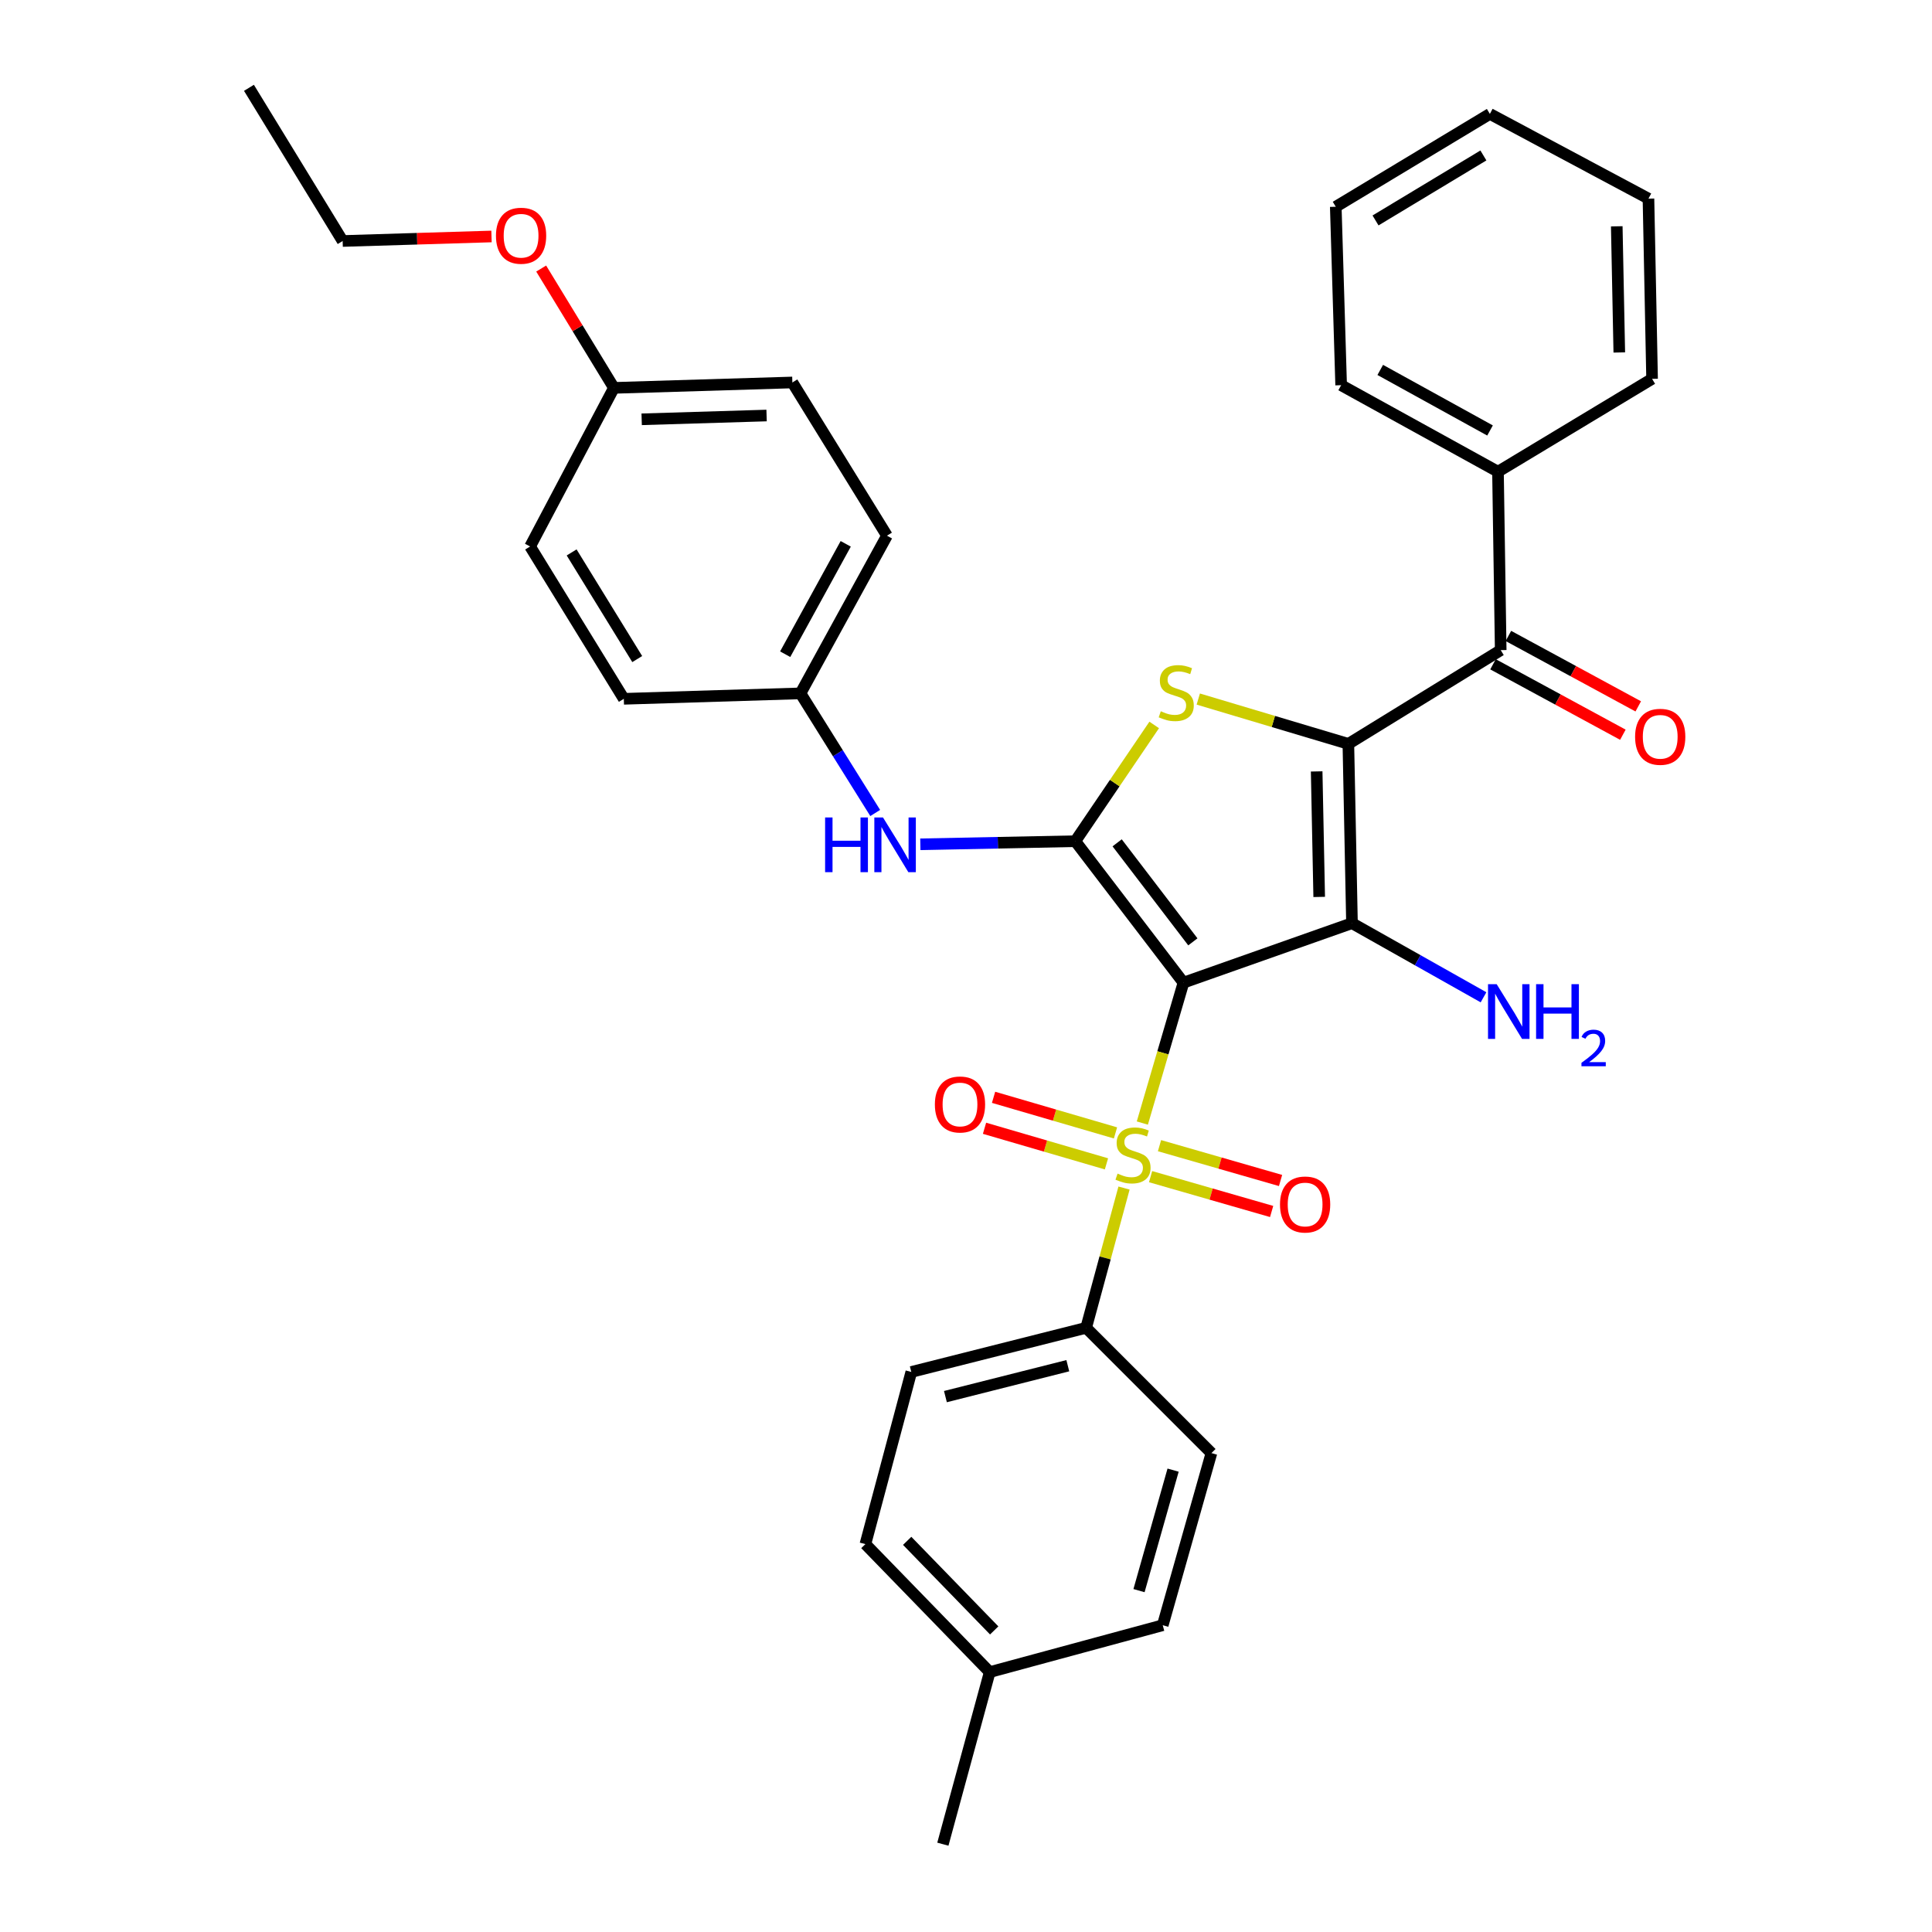 <?xml version='1.0' encoding='iso-8859-1'?>
<svg version='1.1' baseProfile='full'
              xmlns='http://www.w3.org/2000/svg'
                      xmlns:rdkit='http://www.rdkit.org/xml'
                      xmlns:xlink='http://www.w3.org/1999/xlink'
                  xml:space='preserve'
width='1000px' height='1000px' viewBox='0 0 1000 1000'>
<!-- END OF HEADER -->
<rect style='opacity:1.0;fill:#FFFFFF;stroke:none' width='1000' height='1000' x='0' y='0'> </rect>
<path class='bond-1' d='M 612.559,508.624 L 699.784,477.837' style='fill:none;fill-rule:evenodd;stroke:#000000;stroke-width:6px;stroke-linecap:butt;stroke-linejoin:miter;stroke-opacity:1' />
<path class='bond-2' d='M 612.559,508.624 L 601.915,544.958' style='fill:none;fill-rule:evenodd;stroke:#000000;stroke-width:6px;stroke-linecap:butt;stroke-linejoin:miter;stroke-opacity:1' />
<path class='bond-2' d='M 601.915,544.958 L 591.271,581.291' style='fill:none;fill-rule:evenodd;stroke:#CCCC00;stroke-width:6px;stroke-linecap:butt;stroke-linejoin:miter;stroke-opacity:1' />
<path class='bond-3' d='M 612.559,508.624 L 556.575,435.401' style='fill:none;fill-rule:evenodd;stroke:#000000;stroke-width:6px;stroke-linecap:butt;stroke-linejoin:miter;stroke-opacity:1' />
<path class='bond-3' d='M 617.422,487.502 L 578.233,436.246' style='fill:none;fill-rule:evenodd;stroke:#000000;stroke-width:6px;stroke-linecap:butt;stroke-linejoin:miter;stroke-opacity:1' />
<path class='bond-0' d='M 697.911,385.028 L 699.784,477.837' style='fill:none;fill-rule:evenodd;stroke:#000000;stroke-width:6px;stroke-linecap:butt;stroke-linejoin:miter;stroke-opacity:1' />
<path class='bond-0' d='M 681.503,399.286 L 682.815,464.252' style='fill:none;fill-rule:evenodd;stroke:#000000;stroke-width:6px;stroke-linecap:butt;stroke-linejoin:miter;stroke-opacity:1' />
<path class='bond-5' d='M 697.911,385.028 L 776.763,336.501' style='fill:none;fill-rule:evenodd;stroke:#000000;stroke-width:6px;stroke-linecap:butt;stroke-linejoin:miter;stroke-opacity:1' />
<path class='bond-33' d='M 697.911,385.028 L 659.069,373.428' style='fill:none;fill-rule:evenodd;stroke:#000000;stroke-width:6px;stroke-linecap:butt;stroke-linejoin:miter;stroke-opacity:1' />
<path class='bond-33' d='M 659.069,373.428 L 620.226,361.829' style='fill:none;fill-rule:evenodd;stroke:#CCCC00;stroke-width:6px;stroke-linecap:butt;stroke-linejoin:miter;stroke-opacity:1' />
<path class='bond-10' d='M 699.784,477.837 L 733.826,497.018' style='fill:none;fill-rule:evenodd;stroke:#000000;stroke-width:6px;stroke-linecap:butt;stroke-linejoin:miter;stroke-opacity:1' />
<path class='bond-10' d='M 733.826,497.018 L 767.867,516.2' style='fill:none;fill-rule:evenodd;stroke:#0000FF;stroke-width:6px;stroke-linecap:butt;stroke-linejoin:miter;stroke-opacity:1' />
<path class='bond-7' d='M 581.793,614.932 L 571.989,651.104' style='fill:none;fill-rule:evenodd;stroke:#CCCC00;stroke-width:6px;stroke-linecap:butt;stroke-linejoin:miter;stroke-opacity:1' />
<path class='bond-7' d='M 571.989,651.104 L 562.186,687.277' style='fill:none;fill-rule:evenodd;stroke:#000000;stroke-width:6px;stroke-linecap:butt;stroke-linejoin:miter;stroke-opacity:1' />
<path class='bond-8' d='M 577.38,586.39 L 545.823,577.179' style='fill:none;fill-rule:evenodd;stroke:#CCCC00;stroke-width:6px;stroke-linecap:butt;stroke-linejoin:miter;stroke-opacity:1' />
<path class='bond-8' d='M 545.823,577.179 L 514.265,567.967' style='fill:none;fill-rule:evenodd;stroke:#FF0000;stroke-width:6px;stroke-linecap:butt;stroke-linejoin:miter;stroke-opacity:1' />
<path class='bond-8' d='M 572.703,602.413 L 541.146,593.202' style='fill:none;fill-rule:evenodd;stroke:#CCCC00;stroke-width:6px;stroke-linecap:butt;stroke-linejoin:miter;stroke-opacity:1' />
<path class='bond-8' d='M 541.146,593.202 L 509.588,583.991' style='fill:none;fill-rule:evenodd;stroke:#FF0000;stroke-width:6px;stroke-linecap:butt;stroke-linejoin:miter;stroke-opacity:1' />
<path class='bond-9' d='M 595.543,609.033 L 626.87,618.048' style='fill:none;fill-rule:evenodd;stroke:#CCCC00;stroke-width:6px;stroke-linecap:butt;stroke-linejoin:miter;stroke-opacity:1' />
<path class='bond-9' d='M 626.87,618.048 L 658.196,627.062' style='fill:none;fill-rule:evenodd;stroke:#FF0000;stroke-width:6px;stroke-linecap:butt;stroke-linejoin:miter;stroke-opacity:1' />
<path class='bond-9' d='M 600.159,592.992 L 631.486,602.006' style='fill:none;fill-rule:evenodd;stroke:#CCCC00;stroke-width:6px;stroke-linecap:butt;stroke-linejoin:miter;stroke-opacity:1' />
<path class='bond-9' d='M 631.486,602.006 L 662.813,611.021' style='fill:none;fill-rule:evenodd;stroke:#FF0000;stroke-width:6px;stroke-linecap:butt;stroke-linejoin:miter;stroke-opacity:1' />
<path class='bond-4' d='M 556.575,435.401 L 576.995,405.315' style='fill:none;fill-rule:evenodd;stroke:#000000;stroke-width:6px;stroke-linecap:butt;stroke-linejoin:miter;stroke-opacity:1' />
<path class='bond-4' d='M 576.995,405.315 L 597.416,375.228' style='fill:none;fill-rule:evenodd;stroke:#CCCC00;stroke-width:6px;stroke-linecap:butt;stroke-linejoin:miter;stroke-opacity:1' />
<path class='bond-6' d='M 556.575,435.401 L 516.471,436.207' style='fill:none;fill-rule:evenodd;stroke:#000000;stroke-width:6px;stroke-linecap:butt;stroke-linejoin:miter;stroke-opacity:1' />
<path class='bond-6' d='M 516.471,436.207 L 476.366,437.012' style='fill:none;fill-rule:evenodd;stroke:#0000FF;stroke-width:6px;stroke-linecap:butt;stroke-linejoin:miter;stroke-opacity:1' />
<path class='bond-11' d='M 772.784,343.837 L 806.39,362.065' style='fill:none;fill-rule:evenodd;stroke:#000000;stroke-width:6px;stroke-linecap:butt;stroke-linejoin:miter;stroke-opacity:1' />
<path class='bond-11' d='M 806.39,362.065 L 839.997,380.293' style='fill:none;fill-rule:evenodd;stroke:#FF0000;stroke-width:6px;stroke-linecap:butt;stroke-linejoin:miter;stroke-opacity:1' />
<path class='bond-11' d='M 780.742,329.164 L 814.349,347.392' style='fill:none;fill-rule:evenodd;stroke:#000000;stroke-width:6px;stroke-linecap:butt;stroke-linejoin:miter;stroke-opacity:1' />
<path class='bond-11' d='M 814.349,347.392 L 847.955,365.621' style='fill:none;fill-rule:evenodd;stroke:#FF0000;stroke-width:6px;stroke-linecap:butt;stroke-linejoin:miter;stroke-opacity:1' />
<path class='bond-12' d='M 776.763,336.501 L 775.353,244.147' style='fill:none;fill-rule:evenodd;stroke:#000000;stroke-width:6px;stroke-linecap:butt;stroke-linejoin:miter;stroke-opacity:1' />
<path class='bond-15' d='M 453.006,420.804 L 433.668,389.845' style='fill:none;fill-rule:evenodd;stroke:#0000FF;stroke-width:6px;stroke-linecap:butt;stroke-linejoin:miter;stroke-opacity:1' />
<path class='bond-15' d='M 433.668,389.845 L 414.33,358.887' style='fill:none;fill-rule:evenodd;stroke:#000000;stroke-width:6px;stroke-linecap:butt;stroke-linejoin:miter;stroke-opacity:1' />
<path class='bond-13' d='M 562.186,687.277 L 471.686,710.126' style='fill:none;fill-rule:evenodd;stroke:#000000;stroke-width:6px;stroke-linecap:butt;stroke-linejoin:miter;stroke-opacity:1' />
<path class='bond-13' d='M 552.697,706.888 L 489.348,722.883' style='fill:none;fill-rule:evenodd;stroke:#000000;stroke-width:6px;stroke-linecap:butt;stroke-linejoin:miter;stroke-opacity:1' />
<path class='bond-14' d='M 562.186,687.277 L 627.035,752.116' style='fill:none;fill-rule:evenodd;stroke:#000000;stroke-width:6px;stroke-linecap:butt;stroke-linejoin:miter;stroke-opacity:1' />
<path class='bond-25' d='M 775.353,244.147 L 694.174,199.375' style='fill:none;fill-rule:evenodd;stroke:#000000;stroke-width:6px;stroke-linecap:butt;stroke-linejoin:miter;stroke-opacity:1' />
<path class='bond-25' d='M 771.238,222.814 L 714.412,191.474' style='fill:none;fill-rule:evenodd;stroke:#000000;stroke-width:6px;stroke-linecap:butt;stroke-linejoin:miter;stroke-opacity:1' />
<path class='bond-26' d='M 775.353,244.147 L 855.114,196.092' style='fill:none;fill-rule:evenodd;stroke:#000000;stroke-width:6px;stroke-linecap:butt;stroke-linejoin:miter;stroke-opacity:1' />
<path class='bond-18' d='M 471.686,710.126 L 447.928,799.234' style='fill:none;fill-rule:evenodd;stroke:#000000;stroke-width:6px;stroke-linecap:butt;stroke-linejoin:miter;stroke-opacity:1' />
<path class='bond-17' d='M 627.035,752.116 L 601.829,841.215' style='fill:none;fill-rule:evenodd;stroke:#000000;stroke-width:6px;stroke-linecap:butt;stroke-linejoin:miter;stroke-opacity:1' />
<path class='bond-17' d='M 607.192,760.937 L 589.548,823.307' style='fill:none;fill-rule:evenodd;stroke:#000000;stroke-width:6px;stroke-linecap:butt;stroke-linejoin:miter;stroke-opacity:1' />
<path class='bond-20' d='M 414.33,358.887 L 322.885,361.706' style='fill:none;fill-rule:evenodd;stroke:#000000;stroke-width:6px;stroke-linecap:butt;stroke-linejoin:miter;stroke-opacity:1' />
<path class='bond-21' d='M 414.33,358.887 L 459.093,277.271' style='fill:none;fill-rule:evenodd;stroke:#000000;stroke-width:6px;stroke-linecap:butt;stroke-linejoin:miter;stroke-opacity:1' />
<path class='bond-21' d='M 406.409,338.617 L 437.743,281.487' style='fill:none;fill-rule:evenodd;stroke:#000000;stroke-width:6px;stroke-linecap:butt;stroke-linejoin:miter;stroke-opacity:1' />
<path class='bond-16' d='M 317.766,200.766 L 410.129,197.965' style='fill:none;fill-rule:evenodd;stroke:#000000;stroke-width:6px;stroke-linecap:butt;stroke-linejoin:miter;stroke-opacity:1' />
<path class='bond-16' d='M 332.127,217.03 L 396.781,215.07' style='fill:none;fill-rule:evenodd;stroke:#000000;stroke-width:6px;stroke-linecap:butt;stroke-linejoin:miter;stroke-opacity:1' />
<path class='bond-24' d='M 317.766,200.766 L 298.941,169.883' style='fill:none;fill-rule:evenodd;stroke:#000000;stroke-width:6px;stroke-linecap:butt;stroke-linejoin:miter;stroke-opacity:1' />
<path class='bond-24' d='M 298.941,169.883 L 280.116,139' style='fill:none;fill-rule:evenodd;stroke:#FF0000;stroke-width:6px;stroke-linecap:butt;stroke-linejoin:miter;stroke-opacity:1' />
<path class='bond-34' d='M 317.766,200.766 L 274.385,282.854' style='fill:none;fill-rule:evenodd;stroke:#000000;stroke-width:6px;stroke-linecap:butt;stroke-linejoin:miter;stroke-opacity:1' />
<path class='bond-19' d='M 601.829,841.215 L 512.276,865.474' style='fill:none;fill-rule:evenodd;stroke:#000000;stroke-width:6px;stroke-linecap:butt;stroke-linejoin:miter;stroke-opacity:1' />
<path class='bond-35' d='M 447.928,799.234 L 512.276,865.474' style='fill:none;fill-rule:evenodd;stroke:#000000;stroke-width:6px;stroke-linecap:butt;stroke-linejoin:miter;stroke-opacity:1' />
<path class='bond-35' d='M 469.553,797.539 L 514.597,843.907' style='fill:none;fill-rule:evenodd;stroke:#000000;stroke-width:6px;stroke-linecap:butt;stroke-linejoin:miter;stroke-opacity:1' />
<path class='bond-28' d='M 512.276,865.474 L 488.026,954.545' style='fill:none;fill-rule:evenodd;stroke:#000000;stroke-width:6px;stroke-linecap:butt;stroke-linejoin:miter;stroke-opacity:1' />
<path class='bond-23' d='M 322.885,361.706 L 274.385,282.854' style='fill:none;fill-rule:evenodd;stroke:#000000;stroke-width:6px;stroke-linecap:butt;stroke-linejoin:miter;stroke-opacity:1' />
<path class='bond-23' d='M 329.828,341.133 L 295.878,285.936' style='fill:none;fill-rule:evenodd;stroke:#000000;stroke-width:6px;stroke-linecap:butt;stroke-linejoin:miter;stroke-opacity:1' />
<path class='bond-22' d='M 459.093,277.271 L 410.129,197.965' style='fill:none;fill-rule:evenodd;stroke:#000000;stroke-width:6px;stroke-linecap:butt;stroke-linejoin:miter;stroke-opacity:1' />
<path class='bond-27' d='M 254.402,122.398 L 215.88,123.57' style='fill:none;fill-rule:evenodd;stroke:#FF0000;stroke-width:6px;stroke-linecap:butt;stroke-linejoin:miter;stroke-opacity:1' />
<path class='bond-27' d='M 215.88,123.57 L 177.358,124.742' style='fill:none;fill-rule:evenodd;stroke:#000000;stroke-width:6px;stroke-linecap:butt;stroke-linejoin:miter;stroke-opacity:1' />
<path class='bond-30' d='M 694.174,199.375 L 691.392,107.011' style='fill:none;fill-rule:evenodd;stroke:#000000;stroke-width:6px;stroke-linecap:butt;stroke-linejoin:miter;stroke-opacity:1' />
<path class='bond-31' d='M 855.114,196.092 L 853.241,102.811' style='fill:none;fill-rule:evenodd;stroke:#000000;stroke-width:6px;stroke-linecap:butt;stroke-linejoin:miter;stroke-opacity:1' />
<path class='bond-31' d='M 838.144,182.435 L 836.833,117.138' style='fill:none;fill-rule:evenodd;stroke:#000000;stroke-width:6px;stroke-linecap:butt;stroke-linejoin:miter;stroke-opacity:1' />
<path class='bond-29' d='M 177.358,124.742 L 128.858,45.455' style='fill:none;fill-rule:evenodd;stroke:#000000;stroke-width:6px;stroke-linecap:butt;stroke-linejoin:miter;stroke-opacity:1' />
<path class='bond-36' d='M 691.392,107.011 L 771.153,58.957' style='fill:none;fill-rule:evenodd;stroke:#000000;stroke-width:6px;stroke-linecap:butt;stroke-linejoin:miter;stroke-opacity:1' />
<path class='bond-36' d='M 711.97,114.101 L 767.803,80.463' style='fill:none;fill-rule:evenodd;stroke:#000000;stroke-width:6px;stroke-linecap:butt;stroke-linejoin:miter;stroke-opacity:1' />
<path class='bond-32' d='M 853.241,102.811 L 771.153,58.957' style='fill:none;fill-rule:evenodd;stroke:#000000;stroke-width:6px;stroke-linecap:butt;stroke-linejoin:miter;stroke-opacity:1' />
<path  class='atom-3' d='M 578.454 607.452
Q 578.774 607.572, 580.094 608.132
Q 581.414 608.692, 582.854 609.052
Q 584.334 609.372, 585.774 609.372
Q 588.454 609.372, 590.014 608.092
Q 591.574 606.772, 591.574 604.492
Q 591.574 602.932, 590.774 601.972
Q 590.014 601.012, 588.814 600.492
Q 587.614 599.972, 585.614 599.372
Q 583.094 598.612, 581.574 597.892
Q 580.094 597.172, 579.014 595.652
Q 577.974 594.132, 577.974 591.572
Q 577.974 588.012, 580.374 585.812
Q 582.814 583.612, 587.614 583.612
Q 590.894 583.612, 594.614 585.172
L 593.694 588.252
Q 590.294 586.852, 587.734 586.852
Q 584.974 586.852, 583.454 588.012
Q 581.934 589.132, 581.974 591.092
Q 581.974 592.612, 582.734 593.532
Q 583.534 594.452, 584.654 594.972
Q 585.814 595.492, 587.734 596.092
Q 590.294 596.892, 591.814 597.692
Q 593.334 598.492, 594.414 600.132
Q 595.534 601.732, 595.534 604.492
Q 595.534 608.412, 592.894 610.532
Q 590.294 612.612, 585.934 612.612
Q 583.414 612.612, 581.494 612.052
Q 579.614 611.532, 577.374 610.612
L 578.454 607.452
' fill='#CCCC00'/>
<path  class='atom-5' d='M 600.822 368.143
Q 601.142 368.263, 602.462 368.823
Q 603.782 369.383, 605.222 369.743
Q 606.702 370.063, 608.142 370.063
Q 610.822 370.063, 612.382 368.783
Q 613.942 367.463, 613.942 365.183
Q 613.942 363.623, 613.142 362.663
Q 612.382 361.703, 611.182 361.183
Q 609.982 360.663, 607.982 360.063
Q 605.462 359.303, 603.942 358.583
Q 602.462 357.863, 601.382 356.343
Q 600.342 354.823, 600.342 352.263
Q 600.342 348.703, 602.742 346.503
Q 605.182 344.303, 609.982 344.303
Q 613.262 344.303, 616.982 345.863
L 616.062 348.943
Q 612.662 347.543, 610.102 347.543
Q 607.342 347.543, 605.822 348.703
Q 604.302 349.823, 604.342 351.783
Q 604.342 353.303, 605.102 354.223
Q 605.902 355.143, 607.022 355.663
Q 608.182 356.183, 610.102 356.783
Q 612.662 357.583, 614.182 358.383
Q 615.702 359.183, 616.782 360.823
Q 617.902 362.423, 617.902 365.183
Q 617.902 369.103, 615.262 371.223
Q 612.662 373.303, 608.302 373.303
Q 605.782 373.303, 603.862 372.743
Q 601.982 372.223, 599.742 371.303
L 600.822 368.143
' fill='#CCCC00'/>
<path  class='atom-7' d='M 427.074 423.115
L 430.914 423.115
L 430.914 435.155
L 445.394 435.155
L 445.394 423.115
L 449.234 423.115
L 449.234 451.435
L 445.394 451.435
L 445.394 438.355
L 430.914 438.355
L 430.914 451.435
L 427.074 451.435
L 427.074 423.115
' fill='#0000FF'/>
<path  class='atom-7' d='M 457.034 423.115
L 466.314 438.115
Q 467.234 439.595, 468.714 442.275
Q 470.194 444.955, 470.274 445.115
L 470.274 423.115
L 474.034 423.115
L 474.034 451.435
L 470.154 451.435
L 460.194 435.035
Q 459.034 433.115, 457.794 430.915
Q 456.594 428.715, 456.234 428.035
L 456.234 451.435
L 452.554 451.435
L 452.554 423.115
L 457.034 423.115
' fill='#0000FF'/>
<path  class='atom-9' d='M 483.891 571.671
Q 483.891 564.871, 487.251 561.071
Q 490.611 557.271, 496.891 557.271
Q 503.171 557.271, 506.531 561.071
Q 509.891 564.871, 509.891 571.671
Q 509.891 578.551, 506.491 582.471
Q 503.091 586.351, 496.891 586.351
Q 490.651 586.351, 487.251 582.471
Q 483.891 578.591, 483.891 571.671
M 496.891 583.151
Q 501.211 583.151, 503.531 580.271
Q 505.891 577.351, 505.891 571.671
Q 505.891 566.111, 503.531 563.311
Q 501.211 560.471, 496.891 560.471
Q 492.571 560.471, 490.211 563.271
Q 487.891 566.071, 487.891 571.671
Q 487.891 577.391, 490.211 580.271
Q 492.571 583.151, 496.891 583.151
' fill='#FF0000'/>
<path  class='atom-10' d='M 662.525 623.444
Q 662.525 616.644, 665.885 612.844
Q 669.245 609.044, 675.525 609.044
Q 681.805 609.044, 685.165 612.844
Q 688.525 616.644, 688.525 623.444
Q 688.525 630.324, 685.125 634.244
Q 681.725 638.124, 675.525 638.124
Q 669.285 638.124, 665.885 634.244
Q 662.525 630.364, 662.525 623.444
M 675.525 634.924
Q 679.845 634.924, 682.165 632.044
Q 684.525 629.124, 684.525 623.444
Q 684.525 617.884, 682.165 615.084
Q 679.845 612.244, 675.525 612.244
Q 671.205 612.244, 668.845 615.044
Q 666.525 617.844, 666.525 623.444
Q 666.525 629.164, 668.845 632.044
Q 671.205 634.924, 675.525 634.924
' fill='#FF0000'/>
<path  class='atom-11' d='M 774.676 509.404
L 783.956 524.404
Q 784.876 525.884, 786.356 528.564
Q 787.836 531.244, 787.916 531.404
L 787.916 509.404
L 791.676 509.404
L 791.676 537.724
L 787.796 537.724
L 777.836 521.324
Q 776.676 519.404, 775.436 517.204
Q 774.236 515.004, 773.876 514.324
L 773.876 537.724
L 770.196 537.724
L 770.196 509.404
L 774.676 509.404
' fill='#0000FF'/>
<path  class='atom-11' d='M 795.076 509.404
L 798.916 509.404
L 798.916 521.444
L 813.396 521.444
L 813.396 509.404
L 817.236 509.404
L 817.236 537.724
L 813.396 537.724
L 813.396 524.644
L 798.916 524.644
L 798.916 537.724
L 795.076 537.724
L 795.076 509.404
' fill='#0000FF'/>
<path  class='atom-11' d='M 818.609 536.73
Q 819.295 534.961, 820.932 533.985
Q 822.569 532.981, 824.839 532.981
Q 827.664 532.981, 829.248 534.513
Q 830.832 536.044, 830.832 538.763
Q 830.832 541.535, 828.773 544.122
Q 826.74 546.709, 822.516 549.772
L 831.149 549.772
L 831.149 551.884
L 818.556 551.884
L 818.556 550.115
Q 822.041 547.633, 824.1 545.785
Q 826.186 543.937, 827.189 542.274
Q 828.192 540.611, 828.192 538.895
Q 828.192 537.1, 827.294 536.097
Q 826.397 535.093, 824.839 535.093
Q 823.334 535.093, 822.331 535.701
Q 821.328 536.308, 820.615 537.654
L 818.609 536.73
' fill='#0000FF'/>
<path  class='atom-12' d='M 846.324 381.362
Q 846.324 374.562, 849.684 370.762
Q 853.044 366.962, 859.324 366.962
Q 865.604 366.962, 868.964 370.762
Q 872.324 374.562, 872.324 381.362
Q 872.324 388.242, 868.924 392.162
Q 865.524 396.042, 859.324 396.042
Q 853.084 396.042, 849.684 392.162
Q 846.324 388.282, 846.324 381.362
M 859.324 392.842
Q 863.644 392.842, 865.964 389.962
Q 868.324 387.042, 868.324 381.362
Q 868.324 375.802, 865.964 373.002
Q 863.644 370.162, 859.324 370.162
Q 855.004 370.162, 852.644 372.962
Q 850.324 375.762, 850.324 381.362
Q 850.324 387.082, 852.644 389.962
Q 855.004 392.842, 859.324 392.842
' fill='#FF0000'/>
<path  class='atom-25' d='M 256.711 122.012
Q 256.711 115.212, 260.071 111.412
Q 263.431 107.612, 269.711 107.612
Q 275.991 107.612, 279.351 111.412
Q 282.711 115.212, 282.711 122.012
Q 282.711 128.892, 279.311 132.812
Q 275.911 136.692, 269.711 136.692
Q 263.471 136.692, 260.071 132.812
Q 256.711 128.932, 256.711 122.012
M 269.711 133.492
Q 274.031 133.492, 276.351 130.612
Q 278.711 127.692, 278.711 122.012
Q 278.711 116.452, 276.351 113.652
Q 274.031 110.812, 269.711 110.812
Q 265.391 110.812, 263.031 113.612
Q 260.711 116.412, 260.711 122.012
Q 260.711 127.732, 263.031 130.612
Q 265.391 133.492, 269.711 133.492
' fill='#FF0000'/>
</svg>
